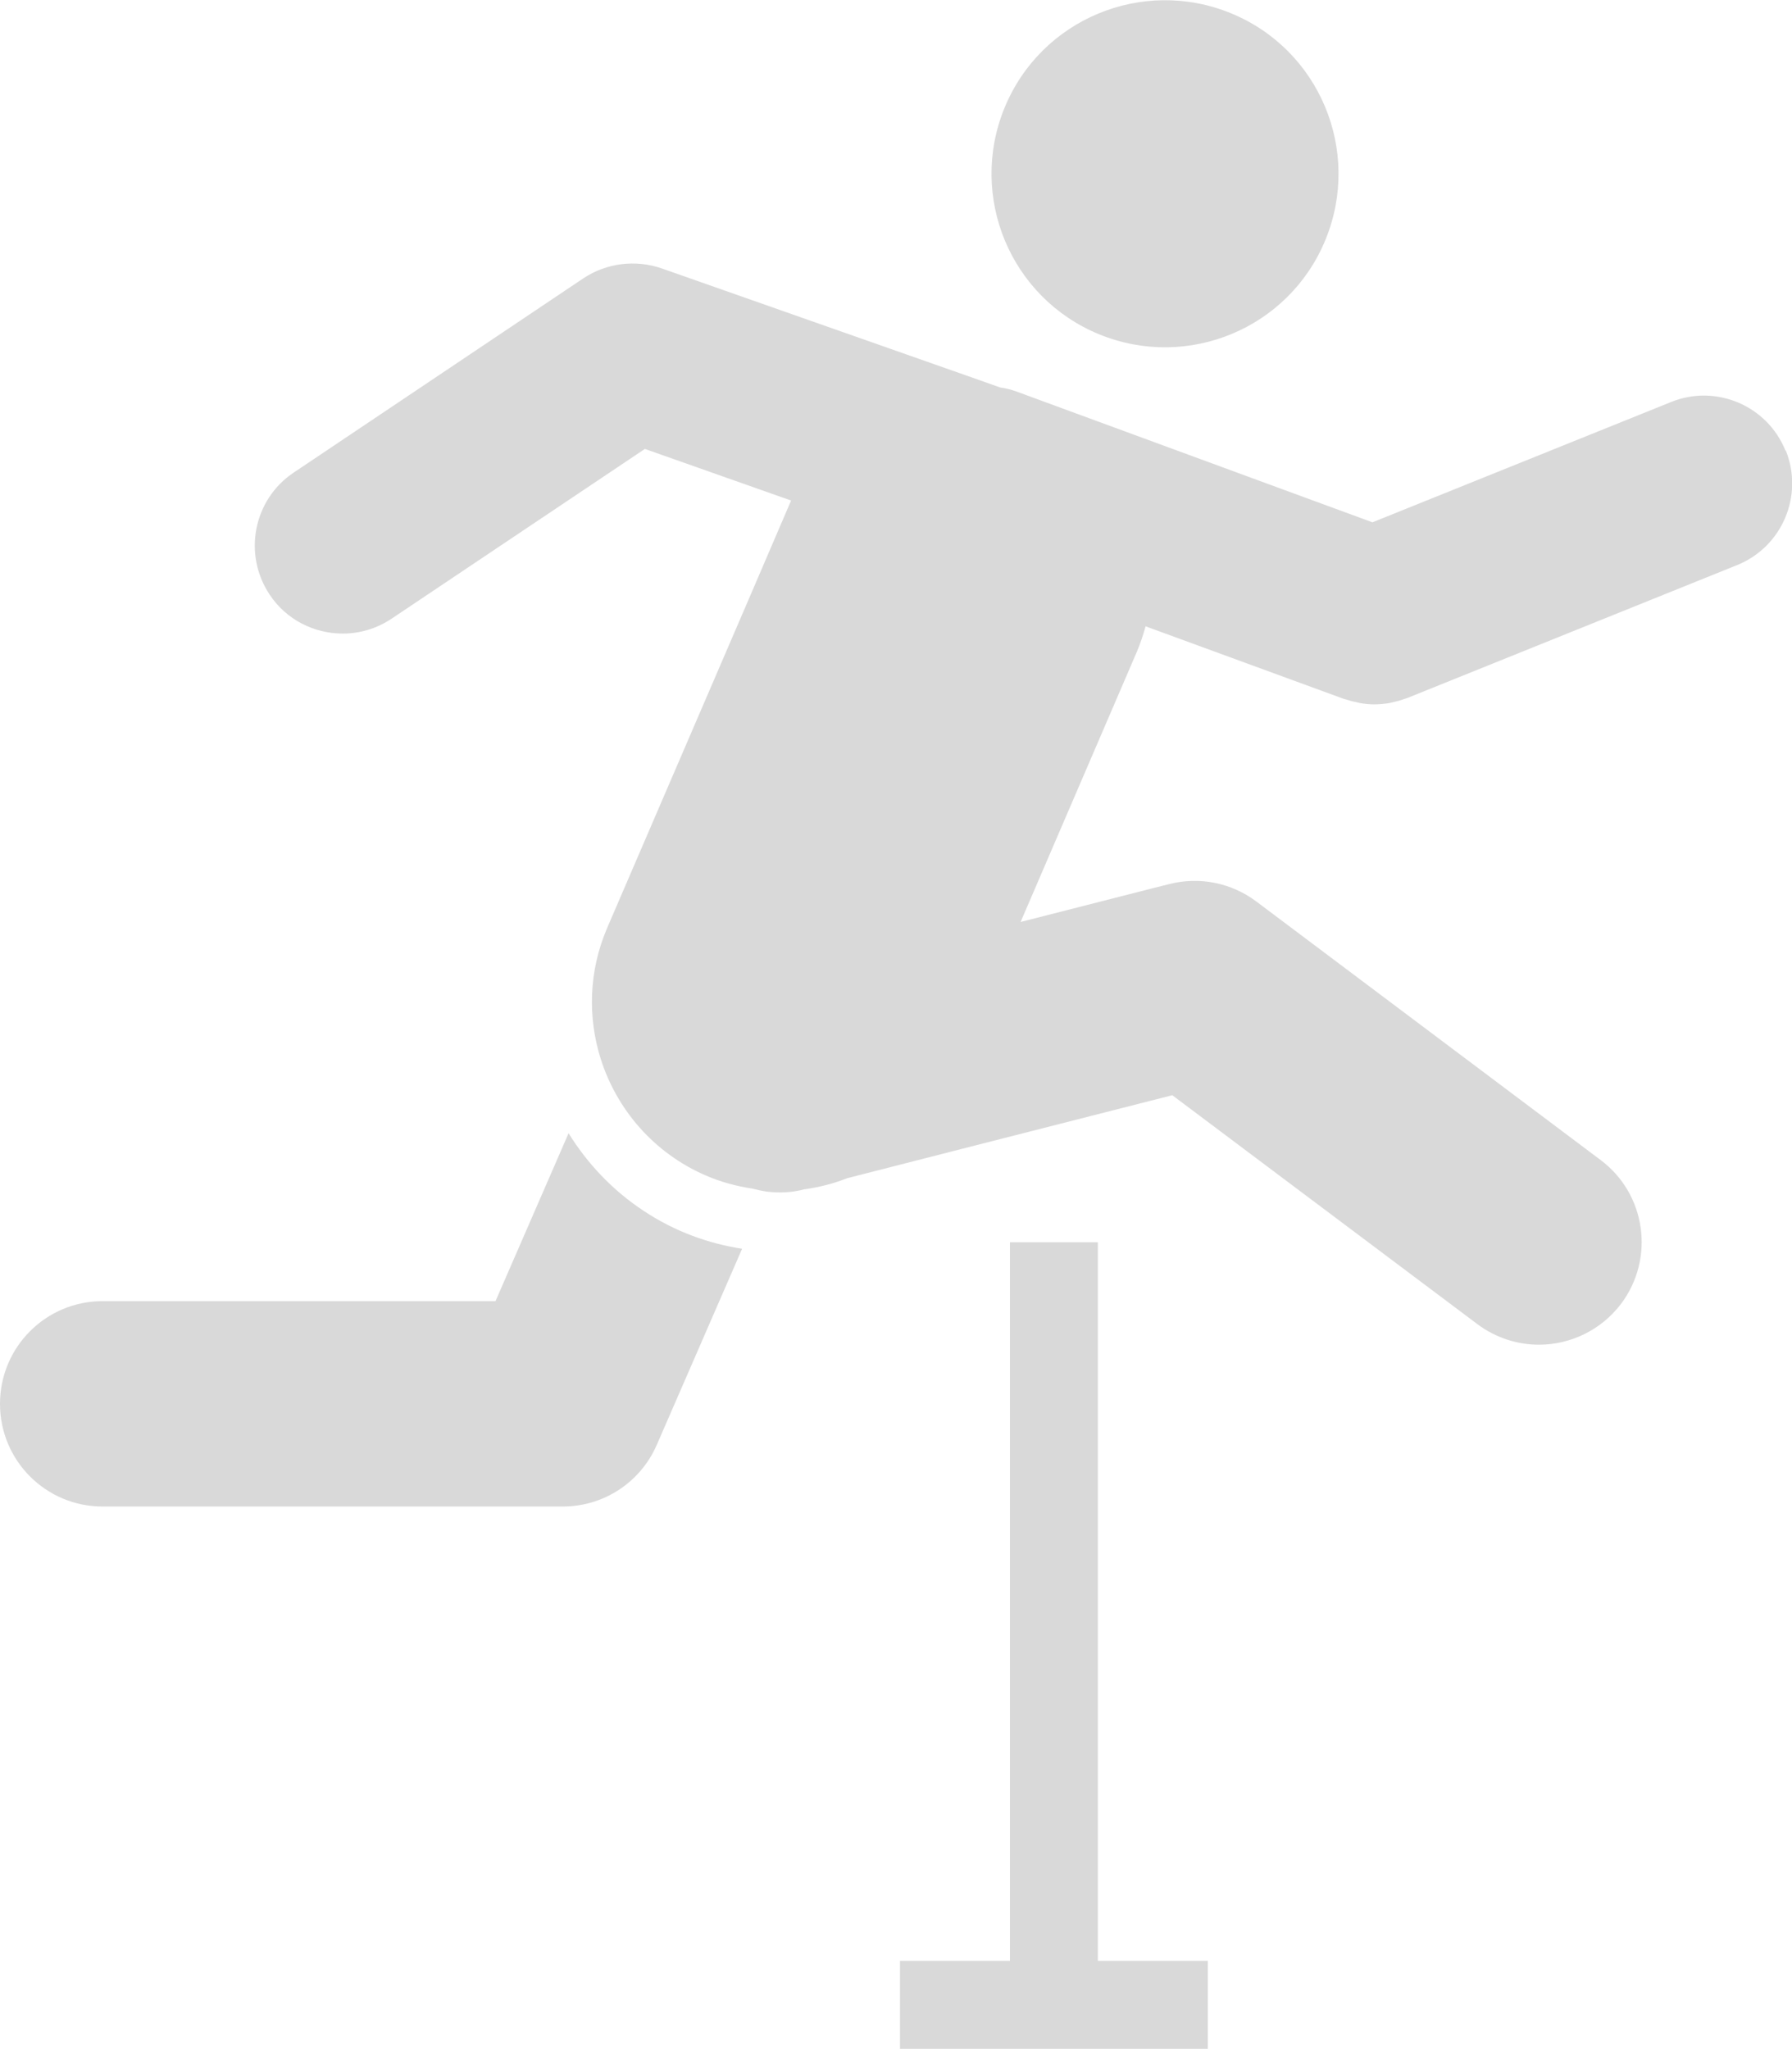 <?xml version="1.0" encoding="UTF-8"?><svg id="a" xmlns="http://www.w3.org/2000/svg" width="69.11" height="79" viewBox="0 0 69.11 79"><g id="b"><path d="M21.93,43.69l-2.82,6.48H3.96c-2.19,0-3.96,1.77-3.96,3.96s1.77,3.96,3.96,3.96h17.74c1.58,0,3-.93,3.63-2.38l3.29-7.56c-1.31-.2-2.6-.67-3.78-1.45-1.22-.8-2.19-1.84-2.91-3Z" fill="#d9d9d9"/><path d="M42.39,12.89c3.42,1.4,7.33-.23,8.73-3.65,1.4-3.42-.23-7.33-3.65-8.73s-7.33.23-8.73,3.65c-1.4,3.42.23,7.33,3.65,8.73Z" fill="#d9d9d9"/><path d="M68.86,17.38c-.7-1.74-2.68-2.58-4.41-1.88l-11.52,4.64-4.82-1.77-8.9-3.27c-.21-.08-.43-.13-.64-.16l-1.13-.4-11.92-4.19c-1.01-.35-2.13-.21-3.02.38l-11.17,7.49c-1.56,1.04-1.97,3.15-.93,4.71.65.98,1.73,1.5,2.82,1.5.65,0,1.31-.19,1.89-.58l9.76-6.54,5.64,1.99s-.03.06-.04.09l-1.55,3.61-5.5,12.77c-.72,1.67-.76,3.46-.25,5.07.62,1.94,2.04,3.62,4.06,4.49.58.25,1.18.41,1.78.5.19.05.38.09.58.12.46.05.94.04,1.42-.09.58-.08,1.13-.22,1.66-.43l5.36-1.37,7.18-1.83,11.77,8.83c.71.53,1.55.79,2.37.79,1.2,0,2.39-.55,3.17-1.58,1.31-1.75.96-4.23-.79-5.54l-13.28-9.97c-.96-.72-2.19-.97-3.36-.67l-.56.14-5.17,1.32,4.48-10.41c.14-.33.25-.66.34-.99l5.3,1.94,2.35.86s.05.01.08.02c.13.04.25.08.38.1.05.01.11.03.16.04.18.03.36.05.54.05.2,0,.4-.02.59-.05.06-.01.11-.03.17-.04.14-.03.28-.07.41-.12.03-.01.07-.02.1-.03l12.73-5.13c1.74-.7,2.58-2.68,1.88-4.42Z" fill="#d9d9d9"/><polygon points="42.34 47.9 38.95 47.9 38.95 75.61 34.71 75.61 34.71 79 46.58 79 46.58 75.61 42.34 75.61 42.34 47.9" fill="#d9d9d9"/></g></svg>